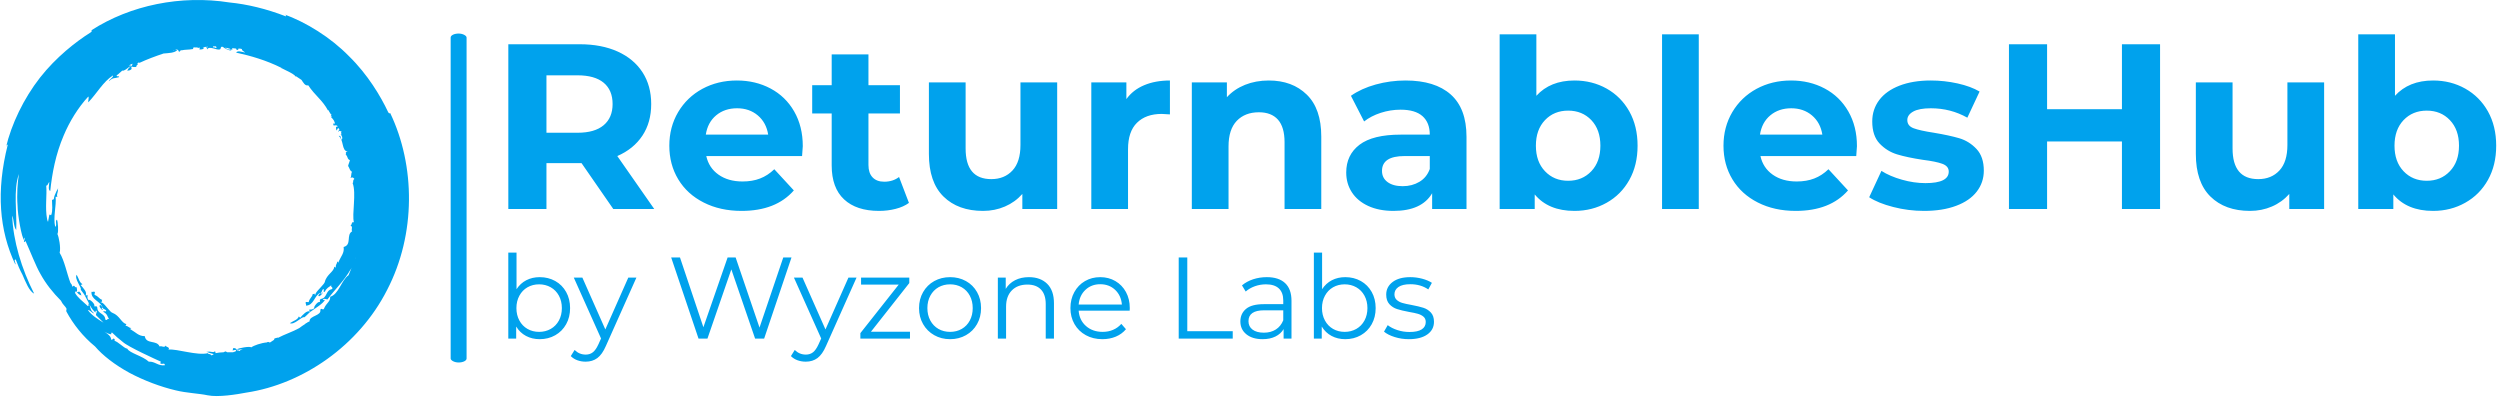 <svg xmlns="http://www.w3.org/2000/svg" version="1.1" xmlns:xlink="http://www.w3.org/1999/xlink" xmlns:svgjs="http://svgjs.dev/svgjs" width="2000" height="318" viewBox="0 0 2000 318"><g transform="matrix(1,0,0,1,-1.212,-0.583)"><svg viewBox="0 0 396 63" data-background-color="#ffffff" preserveAspectRatio="xMidYMid meet" height="318" width="2000" xmlns="http://www.w3.org/2000/svg" xmlns:xlink="http://www.w3.org/1999/xlink"><g id="tight-bounds" transform="matrix(1,0,0,1,0.24,0.116)"><svg viewBox="0 0 395.52 62.769" height="62.769" width="395.52"><g><svg viewBox="0 0 496.496 78.794" height="62.769" width="395.52"><g><rect width="3.167" height="65.444" x="89.517" y="6.675" fill="#00a2ed" opacity="1" stroke-width="0" stroke="transparent" fill-opacity="1" class="rect-yte-0" data-fill-palette-color="primary" rx="1%" id="yte-0" data-palette-color="#00a2ed"></rect></g><g transform="matrix(1,0,0,1,100.976,6.837)"><svg viewBox="0 0 395.52 65.119" height="65.119" width="395.52"><g id="textblocktransform"><svg viewBox="0 0 395.52 65.119" height="65.119" width="395.52" id="textblock"><g><svg viewBox="0 0 395.52 35.122" height="35.122" width="395.52"><g transform="matrix(1,0,0,1,0,0)"><svg width="395.52" viewBox="4.15 -37.1 422.27 37.5" height="35.122" data-palette-color="#00a2ed"><path d="M35.15 0L26.45 0 19.7-9.75 19.3-9.75 12.25-9.75 12.25 0 4.15 0 4.15-35 19.3-35Q23.95-35 27.38-33.45 30.8-31.9 32.65-29.05 34.5-26.2 34.5-22.3L34.5-22.3Q34.5-18.4 32.63-15.58 30.75-12.75 27.3-11.25L27.3-11.25 35.15 0ZM26.3-22.3Q26.3-25.25 24.4-26.83 22.5-28.4 18.85-28.4L18.85-28.4 12.25-28.4 12.25-16.2 18.85-16.2Q22.5-16.2 24.4-17.8 26.3-19.4 26.3-22.3L26.3-22.3ZM66.7-13.35Q66.7-13.2 66.55-11.25L66.55-11.25 46.2-11.25Q46.75-8.75 48.8-7.3 50.85-5.85 53.9-5.85L53.9-5.85Q56-5.85 57.62-6.48 59.25-7.1 60.65-8.45L60.65-8.45 64.8-3.95Q61 0.4 53.7 0.4L53.7 0.4Q49.15 0.4 45.65-1.38 42.15-3.15 40.25-6.3 38.35-9.45 38.35-13.45L38.35-13.45Q38.35-17.4 40.22-20.58 42.1-23.75 45.37-25.53 48.65-27.3 52.7-27.3L52.7-27.3Q56.65-27.3 59.85-25.6 63.05-23.9 64.87-20.73 66.7-17.55 66.7-13.35L66.7-13.35ZM52.75-21.4Q50.1-21.4 48.3-19.9 46.5-18.4 46.1-15.8L46.1-15.8 59.35-15.8Q58.95-18.35 57.15-19.88 55.35-21.4 52.75-21.4L52.75-21.4ZM87.15-6.8L89.25-1.3Q88.09-0.45 86.42-0.03 84.75 0.4 82.9 0.4L82.9 0.4Q78.09 0.4 75.47-2.05 72.84-4.5 72.84-9.25L72.84-9.25 72.84-20.3 68.7-20.3 68.7-26.3 72.84-26.3 72.84-32.85 80.65-32.85 80.65-26.3 87.34-26.3 87.34-20.3 80.65-20.3 80.65-9.35Q80.65-7.65 81.52-6.73 82.4-5.8 84-5.8L84-5.8Q85.84-5.8 87.15-6.8L87.15-6.8ZM112.94-26.9L120.74-26.9 120.74 0 113.34 0 113.34-3.2Q111.79-1.45 109.64-0.53 107.49 0.4 104.99 0.4L104.99 0.4Q99.69 0.4 96.59-2.65 93.49-5.7 93.49-11.7L93.49-11.7 93.49-26.9 101.29-26.9 101.29-12.85Q101.29-6.35 106.74-6.35L106.74-6.35Q109.54-6.35 111.24-8.18 112.94-10 112.94-13.6L112.94-13.6 112.94-26.9ZM135.44-23.35Q136.84-25.3 139.22-26.3 141.59-27.3 144.69-27.3L144.69-27.3 144.69-20.1Q143.39-20.2 142.94-20.2L142.94-20.2Q139.59-20.2 137.69-18.32 135.79-16.45 135.79-12.7L135.79-12.7 135.79 0 127.99 0 127.99-26.9 135.44-26.9 135.44-23.35ZM165.69-27.3Q170.69-27.3 173.76-24.3 176.84-21.3 176.84-15.4L176.84-15.4 176.84 0 169.04 0 169.04-14.2Q169.04-17.4 167.64-18.98 166.24-20.55 163.59-20.55L163.59-20.55Q160.64-20.55 158.89-18.73 157.14-16.9 157.14-13.3L157.14-13.3 157.14 0 149.34 0 149.34-26.9 156.79-26.9 156.79-23.75Q158.34-25.45 160.64-26.38 162.94-27.3 165.69-27.3L165.69-27.3ZM194.74-27.3Q200.99-27.3 204.34-24.33 207.69-21.35 207.69-15.35L207.69-15.35 207.69 0 200.39 0 200.39-3.35Q198.19 0.4 192.19 0.4L192.19 0.4Q189.09 0.4 186.81-0.65 184.54-1.7 183.34-3.55 182.14-5.4 182.14-7.75L182.14-7.75Q182.14-11.5 184.96-13.65 187.79-15.8 193.69-15.8L193.69-15.8 199.89-15.8Q199.89-18.35 198.34-19.73 196.79-21.1 193.69-21.1L193.69-21.1Q191.54-21.1 189.46-20.43 187.39-19.75 185.94-18.6L185.94-18.6 183.14-24.05Q185.34-25.6 188.41-26.45 191.49-27.3 194.74-27.3L194.74-27.3ZM194.14-4.85Q196.14-4.85 197.69-5.78 199.24-6.7 199.89-8.5L199.89-8.5 199.89-11.25 194.54-11.25Q189.74-11.25 189.74-8.1L189.74-8.1Q189.74-6.6 190.91-5.73 192.09-4.85 194.14-4.85L194.14-4.85ZM230.63-27.3Q234.38-27.3 237.46-25.58 240.53-23.85 242.28-20.73 244.03-17.6 244.03-13.45L244.03-13.45Q244.03-9.3 242.28-6.18 240.53-3.05 237.46-1.33 234.38 0.4 230.63 0.4L230.63 0.4Q225.08 0.4 222.18-3.1L222.18-3.1 222.18 0 214.73 0 214.73-37.1 222.53-37.1 222.53-24.05Q225.48-27.3 230.63-27.3L230.63-27.3ZM229.28-6Q232.28-6 234.21-8.03 236.13-10.05 236.13-13.45L236.13-13.45Q236.13-16.85 234.21-18.88 232.28-20.9 229.28-20.9L229.28-20.9Q226.28-20.9 224.36-18.88 222.43-16.85 222.43-13.45L222.43-13.45Q222.43-10.05 224.36-8.03 226.28-6 229.28-6L229.28-6ZM249.23 0L249.23-37.1 257.03-37.1 257.03 0 249.23 0ZM290.63-13.35Q290.63-13.2 290.48-11.25L290.48-11.25 270.13-11.25Q270.68-8.75 272.73-7.3 274.78-5.85 277.83-5.85L277.83-5.85Q279.93-5.85 281.55-6.48 283.18-7.1 284.58-8.45L284.58-8.45 288.73-3.95Q284.93 0.4 277.63 0.4L277.63 0.4Q273.08 0.4 269.58-1.38 266.08-3.15 264.18-6.3 262.28-9.45 262.28-13.45L262.28-13.45Q262.28-17.4 264.15-20.58 266.03-23.75 269.3-25.53 272.58-27.3 276.63-27.3L276.63-27.3Q280.58-27.3 283.78-25.6 286.98-23.9 288.8-20.73 290.63-17.55 290.63-13.35L290.63-13.35ZM276.68-21.4Q274.03-21.4 272.23-19.9 270.43-18.4 270.03-15.8L270.03-15.8 283.28-15.8Q282.88-18.35 281.08-19.88 279.28-21.4 276.68-21.4L276.68-21.4ZM304.88 0.4Q301.53 0.4 298.33-0.43 295.13-1.25 293.23-2.5L293.23-2.5 295.83-8.1Q297.63-6.95 300.18-6.23 302.73-5.5 305.18-5.5L305.18-5.5Q310.13-5.5 310.13-7.95L310.13-7.95Q310.13-9.1 308.78-9.6 307.43-10.1 304.63-10.45L304.63-10.45Q301.33-10.95 299.18-11.6 297.03-12.25 295.45-13.9 293.88-15.55 293.88-18.6L293.88-18.6Q293.88-21.15 295.35-23.13 296.83-25.1 299.65-26.2 302.48-27.3 306.33-27.3L306.33-27.3Q309.18-27.3 312-26.68 314.83-26.05 316.68-24.95L316.68-24.95 314.08-19.4Q310.53-21.4 306.33-21.4L306.33-21.4Q303.83-21.4 302.58-20.7 301.33-20 301.33-18.9L301.33-18.9Q301.33-17.65 302.68-17.15 304.03-16.65 306.98-16.2L306.98-16.2Q310.28-15.65 312.38-15.03 314.48-14.4 316.03-12.75 317.58-11.1 317.58-8.15L317.58-8.15Q317.58-5.65 316.08-3.7 314.58-1.75 311.7-0.68 308.83 0.4 304.88 0.4L304.88 0.4ZM346.92-35L355.02-35 355.02 0 346.92 0 346.92-14.35 331.02-14.35 331.02 0 322.92 0 322.92-35 331.02-35 331.02-21.2 346.92-21.2 346.92-35ZM382.07-26.9L389.87-26.9 389.87 0 382.47 0 382.47-3.2Q380.92-1.45 378.77-0.53 376.62 0.4 374.12 0.4L374.12 0.4Q368.82 0.4 365.72-2.65 362.62-5.7 362.62-11.7L362.62-11.7 362.62-26.9 370.42-26.9 370.42-12.85Q370.42-6.35 375.87-6.35L375.87-6.35Q378.67-6.35 380.37-8.18 382.07-10 382.07-13.6L382.07-13.6 382.07-26.9ZM413.02-27.3Q416.77-27.3 419.84-25.58 422.92-23.85 424.67-20.73 426.42-17.6 426.42-13.45L426.42-13.45Q426.42-9.3 424.67-6.18 422.92-3.05 419.84-1.33 416.77 0.4 413.02 0.4L413.02 0.4Q407.47 0.4 404.57-3.1L404.57-3.1 404.57 0 397.12 0 397.12-37.1 404.92-37.1 404.92-24.05Q407.87-27.3 413.02-27.3L413.02-27.3ZM411.67-6Q414.67-6 416.59-8.03 418.52-10.05 418.52-13.45L418.52-13.45Q418.52-16.85 416.59-18.88 414.67-20.9 411.67-20.9L411.67-20.9Q408.67-20.9 406.74-18.88 404.82-16.85 404.82-13.45L404.82-13.45Q404.82-10.05 406.74-8.03 408.67-6 411.67-6L411.67-6Z" opacity="1" transform="matrix(1,0,0,1,0,0)" fill="#00a2ed" class="wordmark-text-0" data-fill-palette-color="primary" id="text-0"></path></svg></g></svg></g><g transform="matrix(1,0,0,1,0,43.413)"><svg viewBox="0 0 184.184 21.705" height="21.705" width="184.184"><g transform="matrix(1,0,0,1,0,0)"><svg width="184.184" viewBox="4.95 -37.1 399.22 47.05" height="21.705" data-palette-color="#00a2ed"><path d="M18.5-26.5Q22.2-26.5 25.2-24.83 28.2-23.15 29.9-20.1 31.6-17.05 31.6-13.15L31.6-13.15Q31.6-9.25 29.9-6.2 28.2-3.15 25.2-1.45 22.2 0.25 18.5 0.25L18.5 0.25Q15.2 0.25 12.58-1.15 9.95-2.55 8.35-5.2L8.35-5.2 8.35 0 4.95 0 4.95-37.1 8.5-37.1 8.5-21.3Q10.15-23.85 12.73-25.18 15.3-26.5 18.5-26.5L18.5-26.5ZM18.25-2.9Q21-2.9 23.25-4.17 25.5-5.45 26.78-7.8 28.05-10.15 28.05-13.15L28.05-13.15Q28.05-16.15 26.78-18.5 25.5-20.85 23.25-22.13 21-23.4 18.25-23.4L18.25-23.4Q15.45-23.4 13.23-22.13 11-20.85 9.73-18.5 8.45-16.15 8.45-13.15L8.45-13.15Q8.45-10.15 9.73-7.8 11-5.45 13.23-4.17 15.45-2.9 18.25-2.9L18.25-2.9ZM56.7-26.3L60.2-26.3 47.05 3.15Q45.45 6.85 43.35 8.4 41.25 9.95 38.3 9.95L38.3 9.95Q36.4 9.95 34.75 9.35 33.1 8.75 31.9 7.55L31.9 7.55 33.55 4.9Q35.55 6.9 38.35 6.9L38.35 6.9Q40.15 6.9 41.42 5.9 42.7 4.9 43.8 2.5L43.8 2.5 44.95-0.05 33.2-26.3 36.9-26.3 46.8-3.95 56.7-26.3ZM123.54-35L127.09-35 115.29 0 111.39 0 101.14-29.85 90.84 0 86.99 0 75.19-35 78.99-35 89.09-4.9 99.54-35 102.99-35 113.29-4.75 123.54-35ZM151.64-26.3L155.14-26.3 141.99 3.15Q140.39 6.85 138.29 8.4 136.19 9.95 133.24 9.95L133.24 9.95Q131.34 9.95 129.69 9.35 128.04 8.75 126.84 7.55L126.84 7.55 128.49 4.9Q130.49 6.9 133.29 6.9L133.29 6.9Q135.09 6.9 136.37 5.9 137.64 4.9 138.74 2.5L138.74 2.5 139.89-0.05 128.14-26.3 131.84-26.3 141.74-3.95 151.64-26.3ZM161.34-2.95L178.19-2.95 178.19 0 156.79 0 156.79-2.35 173.34-23.3 157.09-23.3 157.09-26.3 177.89-26.3 177.89-23.95 161.34-2.95ZM195.49 0.25Q191.69 0.25 188.64-1.48 185.59-3.2 183.84-6.25 182.09-9.3 182.09-13.15L182.09-13.15Q182.09-17 183.84-20.05 185.59-23.1 188.64-24.8 191.69-26.5 195.49-26.5L195.49-26.5Q199.29-26.5 202.34-24.8 205.39-23.1 207.11-20.05 208.84-17 208.84-13.15L208.84-13.15Q208.84-9.3 207.11-6.25 205.39-3.2 202.34-1.48 199.29 0.25 195.49 0.25L195.49 0.25ZM195.49-2.9Q198.29-2.9 200.51-4.17 202.74-5.45 203.99-7.8 205.24-10.15 205.24-13.15L205.24-13.15Q205.24-16.15 203.99-18.5 202.74-20.85 200.51-22.13 198.29-23.4 195.49-23.4L195.49-23.4Q192.69-23.4 190.46-22.13 188.24-20.85 186.96-18.5 185.69-16.15 185.69-13.15L185.69-13.15Q185.69-10.15 186.96-7.8 188.24-5.45 190.46-4.17 192.69-2.9 195.49-2.9L195.49-2.9ZM229.48-26.5Q234.43-26.5 237.36-23.63 240.28-20.75 240.28-15.25L240.28-15.25 240.28 0 236.73 0 236.73-14.9Q236.73-19 234.68-21.15 232.63-23.3 228.83-23.3L228.83-23.3Q224.58-23.3 222.11-20.78 219.63-18.25 219.63-13.8L219.63-13.8 219.63 0 216.08 0 216.08-26.3 219.48-26.3 219.48-21.45Q220.93-23.85 223.51-25.18 226.08-26.5 229.48-26.5L229.48-26.5ZM272.98-13.15L272.93-12.05 250.93-12.05Q251.23-7.95 254.08-5.43 256.93-2.9 261.28-2.9L261.28-2.9Q263.73-2.9 265.78-3.78 267.83-4.65 269.33-6.35L269.33-6.35 271.33-4.05Q269.58-1.95 266.96-0.85 264.33 0.25 261.18 0.25L261.18 0.25Q257.13 0.25 254.01-1.48 250.88-3.2 249.13-6.25 247.38-9.3 247.38-13.15L247.38-13.15Q247.38-17 249.06-20.05 250.73-23.1 253.66-24.8 256.58-26.5 260.23-26.5L260.23-26.5Q263.88-26.5 266.78-24.8 269.68-23.1 271.33-20.08 272.98-17.05 272.98-13.15L272.98-13.15ZM260.23-23.45Q256.43-23.45 253.86-21.03 251.28-18.6 250.93-14.7L250.93-14.7 269.58-14.7Q269.23-18.6 266.66-21.03 264.08-23.45 260.23-23.45L260.23-23.45ZM294.08 0L294.08-35 297.78-35 297.78-3.2 317.38-3.2 317.38 0 294.08 0ZM332.07-26.5Q337.22-26.5 339.97-23.93 342.72-21.35 342.72-16.3L342.72-16.3 342.72 0 339.32 0 339.32-4.1Q338.12-2.05 335.8-0.9 333.47 0.25 330.27 0.25L330.27 0.25Q325.87 0.25 323.27-1.85 320.67-3.95 320.67-7.4L320.67-7.4Q320.67-10.75 323.1-12.8 325.52-14.85 330.82-14.85L330.82-14.85 339.17-14.85 339.17-16.45Q339.17-19.85 337.27-21.63 335.37-23.4 331.72-23.4L331.72-23.4Q329.22-23.4 326.92-22.58 324.62-21.75 322.97-20.3L322.97-20.3 321.37-22.95Q323.37-24.65 326.17-25.58 328.97-26.5 332.07-26.5L332.07-26.5ZM330.82-2.55Q333.82-2.55 335.97-3.93 338.12-5.3 339.17-7.9L339.17-7.9 339.17-12.2 330.92-12.2Q324.17-12.2 324.17-7.5L324.17-7.5Q324.17-5.2 325.92-3.88 327.67-2.55 330.82-2.55L330.82-2.55ZM365.92-26.5Q369.62-26.5 372.62-24.83 375.62-23.15 377.32-20.1 379.02-17.05 379.02-13.15L379.02-13.15Q379.02-9.25 377.32-6.2 375.62-3.15 372.62-1.45 369.62 0.25 365.92 0.25L365.92 0.25Q362.62 0.25 360-1.15 357.37-2.55 355.77-5.2L355.77-5.2 355.77 0 352.37 0 352.37-37.1 355.92-37.1 355.92-21.3Q357.57-23.85 360.15-25.18 362.72-26.5 365.92-26.5L365.92-26.5ZM365.67-2.9Q368.42-2.9 370.67-4.17 372.92-5.45 374.2-7.8 375.47-10.15 375.47-13.15L375.47-13.15Q375.47-16.15 374.2-18.5 372.92-20.85 370.67-22.13 368.42-23.4 365.67-23.4L365.67-23.4Q362.87-23.4 360.65-22.13 358.42-20.85 357.15-18.5 355.87-16.15 355.87-13.15L355.87-13.15Q355.87-10.15 357.15-7.8 358.42-5.45 360.65-4.17 362.87-2.9 365.67-2.9L365.67-2.9ZM393.32 0.25Q390.12 0.25 387.19-0.68 384.27-1.6 382.62-3L382.62-3 384.22-5.8Q385.87-4.5 388.37-3.68 390.87-2.85 393.57-2.85L393.57-2.85Q397.17-2.85 398.89-3.98 400.62-5.1 400.62-7.15L400.62-7.15Q400.62-8.6 399.67-9.43 398.72-10.25 397.27-10.68 395.82-11.1 393.42-11.5L393.42-11.5Q390.22-12.1 388.27-12.73 386.32-13.35 384.94-14.85 383.57-16.35 383.57-19L383.57-19Q383.57-22.3 386.32-24.4 389.07-26.5 393.97-26.5L393.97-26.5Q396.52-26.5 399.07-25.83 401.62-25.15 403.27-24.05L403.27-24.05 401.72-21.2Q398.47-23.45 393.97-23.45L393.97-23.45Q390.57-23.45 388.84-22.25 387.12-21.05 387.12-19.1L387.12-19.1Q387.12-17.6 388.09-16.7 389.07-15.8 390.52-15.38 391.97-14.95 394.52-14.5L394.52-14.5Q397.67-13.9 399.57-13.3 401.47-12.7 402.82-11.25 404.17-9.8 404.17-7.25L404.17-7.25Q404.17-3.8 401.29-1.78 398.42 0.25 393.32 0.25L393.32 0.25Z" opacity="1" transform="matrix(1,0,0,1,0,0)" fill="#00a2ed" class="slogan-text-1" data-fill-palette-color="secondary" id="text-1"></path></svg></g></svg></g></svg></g></svg></g><g><svg viewBox="0 0 81.225 78.794" height="78.794" width="81.225"><g><svg xmlns="http://www.w3.org/2000/svg" xml:space="preserve" viewBox="4.438 5.851 91.151 88.422" x="0" y="0" height="78.794" width="81.225" class="icon-icon-0" data-fill-palette-color="accent" id="icon-0"><path d="M51.5 85.2c-0.4-0.5-0.8-0.2-0.8-0.5-2.4 0.6-6.9-1-8.8-0.8 0.4-0.6-0.6-0.5-0.6-0.9-0.4 0.6-0.8 0-1.4 0.2-0.6-1.5-3-0.4-3.3-2.3-1.4 0-1.9-0.8-3.3-1.6 0.1-0.1 0.2-0.1 0.3-0.2-0.7-0.1-0.7-0.5-1.3-0.5l0.2-0.4c-1.1-0.2-1.5-1.9-3.1-2.5-0.5-0.1-1.6-1.8-2.2-2.2-0.3-0.2-0.8-0.2-0.1-0.3-0.1-0.1-0.1-0.3 0-0.4-0.7-0.2-0.8-0.8-1.7-1.1-0.1-0.3 0.2-0.5 0-0.7-0.2-0.1-0.5 0.1-0.7 0-0.1 1.8 1.9 2 2.5 3.5-0.2-0.2-0.5-0.8-0.7-0.4-0.1 0.3 0.8 1.4 0.8 0.8-0.3 0.2-0.4-0.3-0.2-0.4 0.3 0.5 0.9 0.4 0.9 0.8-0.3 0.3-0.7-0.3-0.6 0.2 0.9 0.5 0.8 1 1.3 1.7-0.4-0.5-0.5 0.4-0.9 0-0.1-1.5-1.8-1.2-1.8-2.7-0.2-0.5-0.4-0.1-0.7-0.3 0.4-0.4-1.2-1.8-1.2-1.3-0.5-0.6-0.2-0.8-0.3-1.2-0.4-0.1-0.1 0.4-0.4 0.1 0.4-0.7-0.5-1.6-1.1-2.3l0.4-0.2c-0.7-0.4-0.8-1.2-1.3-2.1-0.6 0.9 1.2 2.9 0.9 3.3 0 0.1 0.7 0.9 0.9 1.3 0.8 1.4 1.4 3.1 2.5 3.9-0.2-0.1-0.1-0.7 0.2-0.4 0 0.3-0.2 0.6-0.2 0.9l1.7 1.7c-1.3-0.8-2.6-1.6-3.5-2.8 0.5-0.1 1 0.8 1.4 0.7-1-0.8-0.7-1.1-1.1-2.1-0.4-0.3 0.1 0.4-0.3 0.5-1.3-1.2-2.3-1.9-2.9-3 0.1-0.1 0.2-0.2 0.2-0.4l-0.2-0.2c0.6 0.6 0.8 1.1 1.5 1.2-0.3-0.3 0-0.4-0.4-0.7-0.2-0.4-0.5 0.2-0.7-0.1 0.2-0.3 0-0.7 0-1-0.2 0-0.4 0-0.5-0.3-0.2-0.1-0.3 0-0.4 0.2-0.1-0.1-0.1-0.3-0.2-0.4v-0.1c-0.1-0.1-0.2-0.3-0.3-0.4-0.8-2.1-1.3-4.9-2.4-6.7 0.3-1.2-0.2-3.6-0.5-4.2 0.3-0.5 0.1-2.8-0.1-3.2-0.5 0.2 0.1 1.3-0.4 1.6-0.5-2.2 0.3-4.7 0.1-6.7 0.2 0 0.4 0 0.4-0.1-0.3-0.3 0.2-0.9 0.1-1.6 0.4-0.9-0.9 1.3-0.9 2.2-0.1 0.2-0.5 0-0.4 0.5 0 0.7 0.2 2.1-0.2 3.1-0.2 0-0.2-0.2-0.4-0.1-0.1 0.5-0.2 1.1-0.3 1.6-0.1-0.2-0.2-0.5-0.2-0.6-0.5-2.5 0-5.4-0.2-7.5 0.4 0 0.4-0.6 0.7-0.8-0.1 0.8-0.3 1.8 0.2 2 0.4-3.9 1.2-8.2 3-12.4 1.3-3.1 3.2-6.2 5.5-8.7 0.2 0.3-0.1 1 0 1.3 2-2.1 3.3-4.6 5.5-6 0.1 0.5-0.9 0.9-0.9 1.3 0.9-0.9 1.2-0.6 2.2-0.9 0.3-0.4-0.4 0-0.5-0.4 0.6-0.4 1-0.9 1.4-1.2 0 0.1-0.1 0.1-0.1 0.2 1.1-0.3 1.2-0.9 2-1.1-0.1-0.1-0.3-0.2-0.6-0.1 0.2-0.1 0.5-0.3 0.8-0.4-0.1 0-0.1 0.1-0.2 0.1 0.6-0.3 0.1 0.1 0.1 0.3 0.1 0 0.2-0.1 0.2-0.1-0.6 0.4-1 0.6-1.2 1.3 0.3-0.2 0.4 0 0.8-0.3 0.4-0.2-0.1-0.5 0.2-0.7 0.3 0.2 0.7 0.1 1 0.1 0-0.2 0.1-0.4 0.3-0.5 0.1-0.2 0-0.3-0.1-0.3 0.1-0.1 0.2-0.1 0.4-0.2 0 0 0.1 0 0.1 0.1 1.7-0.8 3.6-1.5 5.4-2.1 1.1-0.1 2.5-0.1 3.1-0.8-0.2 0-0.4 0.1-0.5 0 0.1 0 0.3-0.1 0.4-0.1 0.2 0.2 0.5 0 0.2 0.4 0.1 0 0.1 0 0.2-0.1 0 0.1 0 0.1 0.1 0.2q0.15 0 0.3-0.3c0.1 0 0.2 0 0.3-0.1l-0.1 0.1c0.8-0.2 1.5-0.1 2.6-0.3v-0.3c0.2 0 0.3-0.1 0.5-0.1v0.1c0.4-0.2 0.8 0.2 0.8 0h0.2c0 0.2-0.1 0.3-0.1 0.4 0.5 0 0.8 0 1-0.3-0.1-0.1-0.2-0.1-0.3-0.1 0.2 0 0.4-0.1 0.6-0.2 0.3 0.1 0.4 0.2 0.4 0.6 0.5-0.9 2.1 0.2 2.8 0 0.3 0 0.2-0.4 0.4-0.6h0.3c0.5 0.4 1.2 0.8 2.1 0.9-0.8-0.2 0.1-0.3 0.2-0.4-0.2 0-0.2-0.1-0.2-0.2 0.3 0 0.6 0.1 0.9 0.1q0 0.3 0.3 0.3c0.2 0 0.2-0.1 0.2-0.3 0.3 0 0.5 0 0.8 0.1-0.1 0.4 0.5 0.5 0.7 0.8-0.8-0.2-1.7-0.5-2 0 3.2 0.7 6.7 1.7 10.1 3.4v0.1h0.1l1.8 0.9c0.4 0.2 0.7 0.4 1.1 0.7 0 0.1 0 0.2 0.2 0.2h0.1c0.4 0.3 0.8 0.5 1.2 0.8 0.4 0.6 0.8 1.4 1.5 1.2 1.5 2.3 3.1 3.2 4.4 5.6 0.1-0.4 0.4 0.9 0.9 1-0.8-0.1 0.5 0.5-0.3 0.4 0.7 0.7 0.9 1 1 1.8-0.2-0.4-0.3-0.5-0.4-0.1-0.1 0.6 0.7-0.1 1 0.5-0.6 0-0.4 0.4-0.3 0.9 0.3-0.3 0.2-0.6 0.5-0.5 0.4 0.4-0.2 0.5-0.1 0.8 0.3-0.4 0.4-0.2 0.8 0-0.5 0.1 0.3 0.8-0.3 0.5 0.4 0.5 0.5 0.8 0.3 1.3-0.4-0.6-0.1-1-0.7-0.9 1.2 1 0.6 3.3 2 3.5-0.9 0.2 0 0.6-0.5 0.7 0.6 0.2 0.3 1 1 1.2-0.1 0.5-0.3 0.8-0.4 1.3 0.3 0.4 0.4 1.2 0.9 1.3-0.3 0.3-0.1 1.1-0.4 1.4 0.4-0.2 0.6-0.2 0.9 0.2-0.5 0.4-0.1 0.8-0.4 0.9 0.9 2.3-0.2 7 0.3 8.8-0.6-0.3-0.4 0.7-0.8 0.7 0.7 0.3 0.1 0.8 0.4 1.3-1.4 0.8 0 3-1.9 3.5 0.2 1.4-0.6 2-1.2 3.5-0.1-0.1-0.1-0.2-0.2-0.3-0.1 0.7-0.5 0.8-0.3 1.4l-0.4-0.2c0 1.1-1.7 1.7-2.1 3.4-0.1 0.5-1.6 1.8-2 2.5-0.2 0.3-0.1 0.8-0.3 0.1-0.1 0.1-0.3 0.1-0.4 0.1-0.1 0.7-0.7 0.9-0.9 1.8-0.2 0.1-0.5-0.2-0.7 0.1 0 0.2 0.2 0.5 0.1 0.7 1.8-0.1 1.8-2.2 3.2-2.9-0.1 0.3-0.7 0.6-0.3 0.8 0.3 0 1.2-1 0.7-0.9 0.3 0.2-0.3 0.4-0.4 0.3 0.5-0.4 0.3-0.9 0.7-1 0.3 0.2-0.3 0.7 0.3 0.6 0.4-0.9 0.9-1 1.5-1.5-0.4 0.4 0.5 0.5 0.1 0.9-1.5 0.3-1 2-2.5 2.2-0.4 0.3-0.1 0.4-0.2 0.7-0.5-0.3-1.6 1.4-1.2 1.3-0.5 0.5-0.8 0.3-1.2 0.4-0.1 0.4 0.4 0.1 0.2 0.4-0.7-0.3-1.6 0.7-2.2 1.4l-0.3-0.3c-0.3 0.8-1.1 0.9-2 1.5 1 0.5 2.7-1.6 3.2-1.3 0.1 0 0.9-0.8 1.2-1.1 1.3-1 2.9-1.8 3.5-2.9-0.1 0.2-0.7 0.2-0.4-0.1 0.3-0.1 0.6 0.1 0.9 0.1 1.6-2.2 3.6-4 5.1-6.6 0.1-0.1 0.2-0.3 0.3-0.5-0.2 0.6-0.5 1.1-0.7 1.7-1.6 1.1-2.2 4.3-4.1 4.8 0.1 1.1-0.9 1.4-1.4 2.7-0.3 0.4-0.5-0.3-0.8 0.2 0.3 1.4-2.5 1.3-2.4 2.6-0.2 0.1-0.5 0.2-0.7 0.4h-0.1l-0.2 0.2c-0.5 0.3-0.9 0.6-1.3 0.9-1.4 0.8-3.3 1.4-4.8 2.2v-0.1c-0.4 0.2-0.9 0.1-0.8 0.5l-0.9 0.6h-0.2s-0.1-0.1-0.2-0.1c-0.2 0-0.2 0-0.3 0.1-1.3 0.1-3 0.7-3.5 1.1-0.5-0.3-2.8 0.2-3.2 0.4 0.2 0.3 0.8 0 1.3 0-0.3 0.1-0.6 0.2-0.7 0.4h-0.2c-0.1-0.3-0.4 0-0.5-0.1h0.1c-0.1-0.4-0.4-0.6-0.9-0.5 0 0.2 0 0.3-0.1 0.5 0.2 0 0.8-0.3 0.8 0-0.1 0-0.1 0.1 0 0.1-0.2 0.2-0.5 0.2-0.7 0.3H55c-0.1-0.1-0.2-0.1-0.4-0.2-0.1 0.1-0.3 0.1-0.4 0.2-0.6 0-1.3 0.1-1.8 0.2 0-0.2 0-0.4-0.2-0.4-0.3 0.4-0.9-0.1-1.6 0.1-0.7-0.2 0.4 0.3 1.4 0.5-0.1 0.1-0.2 0.2-0.5 0.3m-14 1.4c-1.4-1.3-4.3-1.9-4.8-2.9-0.8-0.1-2-1.6-3-1.8 0.5 0 0.1-0.3 0-0.5q-0.3 0.3-0.6 0.3c0-0.8-0.8-1.3-1.5-1.8 0.5 0.3 0.9 0.5 1.5 0.6 0-0.2 0-0.4 0.2-0.4q1.05 1.05 2.4 2.1c1.2 1.1 7.4 3.9 8.5 4.4 0 0-0.2 0.4-0.1 0.4 0.5 0.3 0.9-0.3 1 0.4-1.6 0.2-2.2-0.9-3.6-0.8m46.1-23.2v0.1c-0.1 0 0-0.1 0-0.1M43.2 17.1c-0.1 0.1-0.2 0.1-0.2 0.1 0-0.1 0.1-0.1 0.2-0.1m-1.9 0.5q0 0.15 0 0 0 0.15 0 0c0 0.1 0 0 0 0m-6.6 2.1c0.1-0.1 0.1-0.1 0.2-0.1-0.1 0-0.2 0.1-0.2 0.1m16-3.3c-0.2 0-0.3 0-0.4-0.1h0.4z m1.8 0.2c-0.1-0.1-0.4-0.2-0.7-0.2 0-0.1 0.1-0.2 0.1-0.2h0.3s0.1 0 0.1 0.1v-0.1h0.2c0.1 0.2 0.2 0.3 0 0.4m3.3 0.3c-0.5 0.1-0.8-0.1-1.3-0.4 0.3 0 0.7 0.1 1 0.2 0.1 0 0.2 0.1 0.3 0.2m35.6 14.2c-0.2 0.1-0.3 0.1-0.5-0.3-1.6-3.4-4.5-8.3-8.7-12.4-4.1-4.2-9.6-7.6-14.6-9.4 0.3 0.1 0.7 0.3 0.5 0.5-4.4-1.7-8.6-2.7-12.6-3.1-10.8-1.7-22.1 0.6-30.8 6.2 0.1 0.2 0.1 0.3-0.2 0.5-3.2 2-7.7 5.5-11.3 10.1S6.8 33.6 5.6 38.8c0.1-0.3 0.2-0.8 0.4-0.6-2.6 10.3-1.9 19.1 1.7 26.7 0.2-0.2-0.5-1.2 0.1-1.1 0.4 1.1 0.9 2.3 1.5 3.4 0.7 1.6 1.5 3.7 2.6 4.2C9.1 65.9 7.2 59.6 7 54c0.4 0.8 0.3 2.5 0.9 3.2 0.2-3.8-0.7-8.9 0.6-12.5-0.3 1.9-0.5 4.5-0.3 7.1 0 1.9 0.9 7.2 1.5 7.7-0.1-0.1-0.1-0.6 0-0.6 0.3 0.6-0.4 0.9 0.1 1 0-0.2 0.1-0.2 0.2-0.2 1 2.2 2.3 5.6 3.3 7.3 1.2 2.2 2.8 4.2 4.6 6 0 0.1 0.1 0.1 0.1 0.2 0.2 0.5 0.9 1.1 1.1 1.5 0.1 0.2-0.1 0.5 0 0.7 1.5 2.8 3.7 5.6 6.4 7.8 1.7 2 4.4 4.1 7.7 5.9 3.2 1.7 6.9 3.1 10.3 3.9 2.4 0.6 5.3 0.7 7.1 1.1 2.4 0.5 6.6-0.2 8.7-0.6C71.9 91.6 84.4 83 90.7 70.6c6.5-12.5 6.3-27.8 0.7-39.5" fill="#00a2ed" data-fill-palette-color="accent"></path></svg></g></svg></g></svg></g><defs></defs></svg><rect width="395.52" height="62.769" fill="none" stroke="none" visibility="hidden"></rect></g></svg></g></svg>